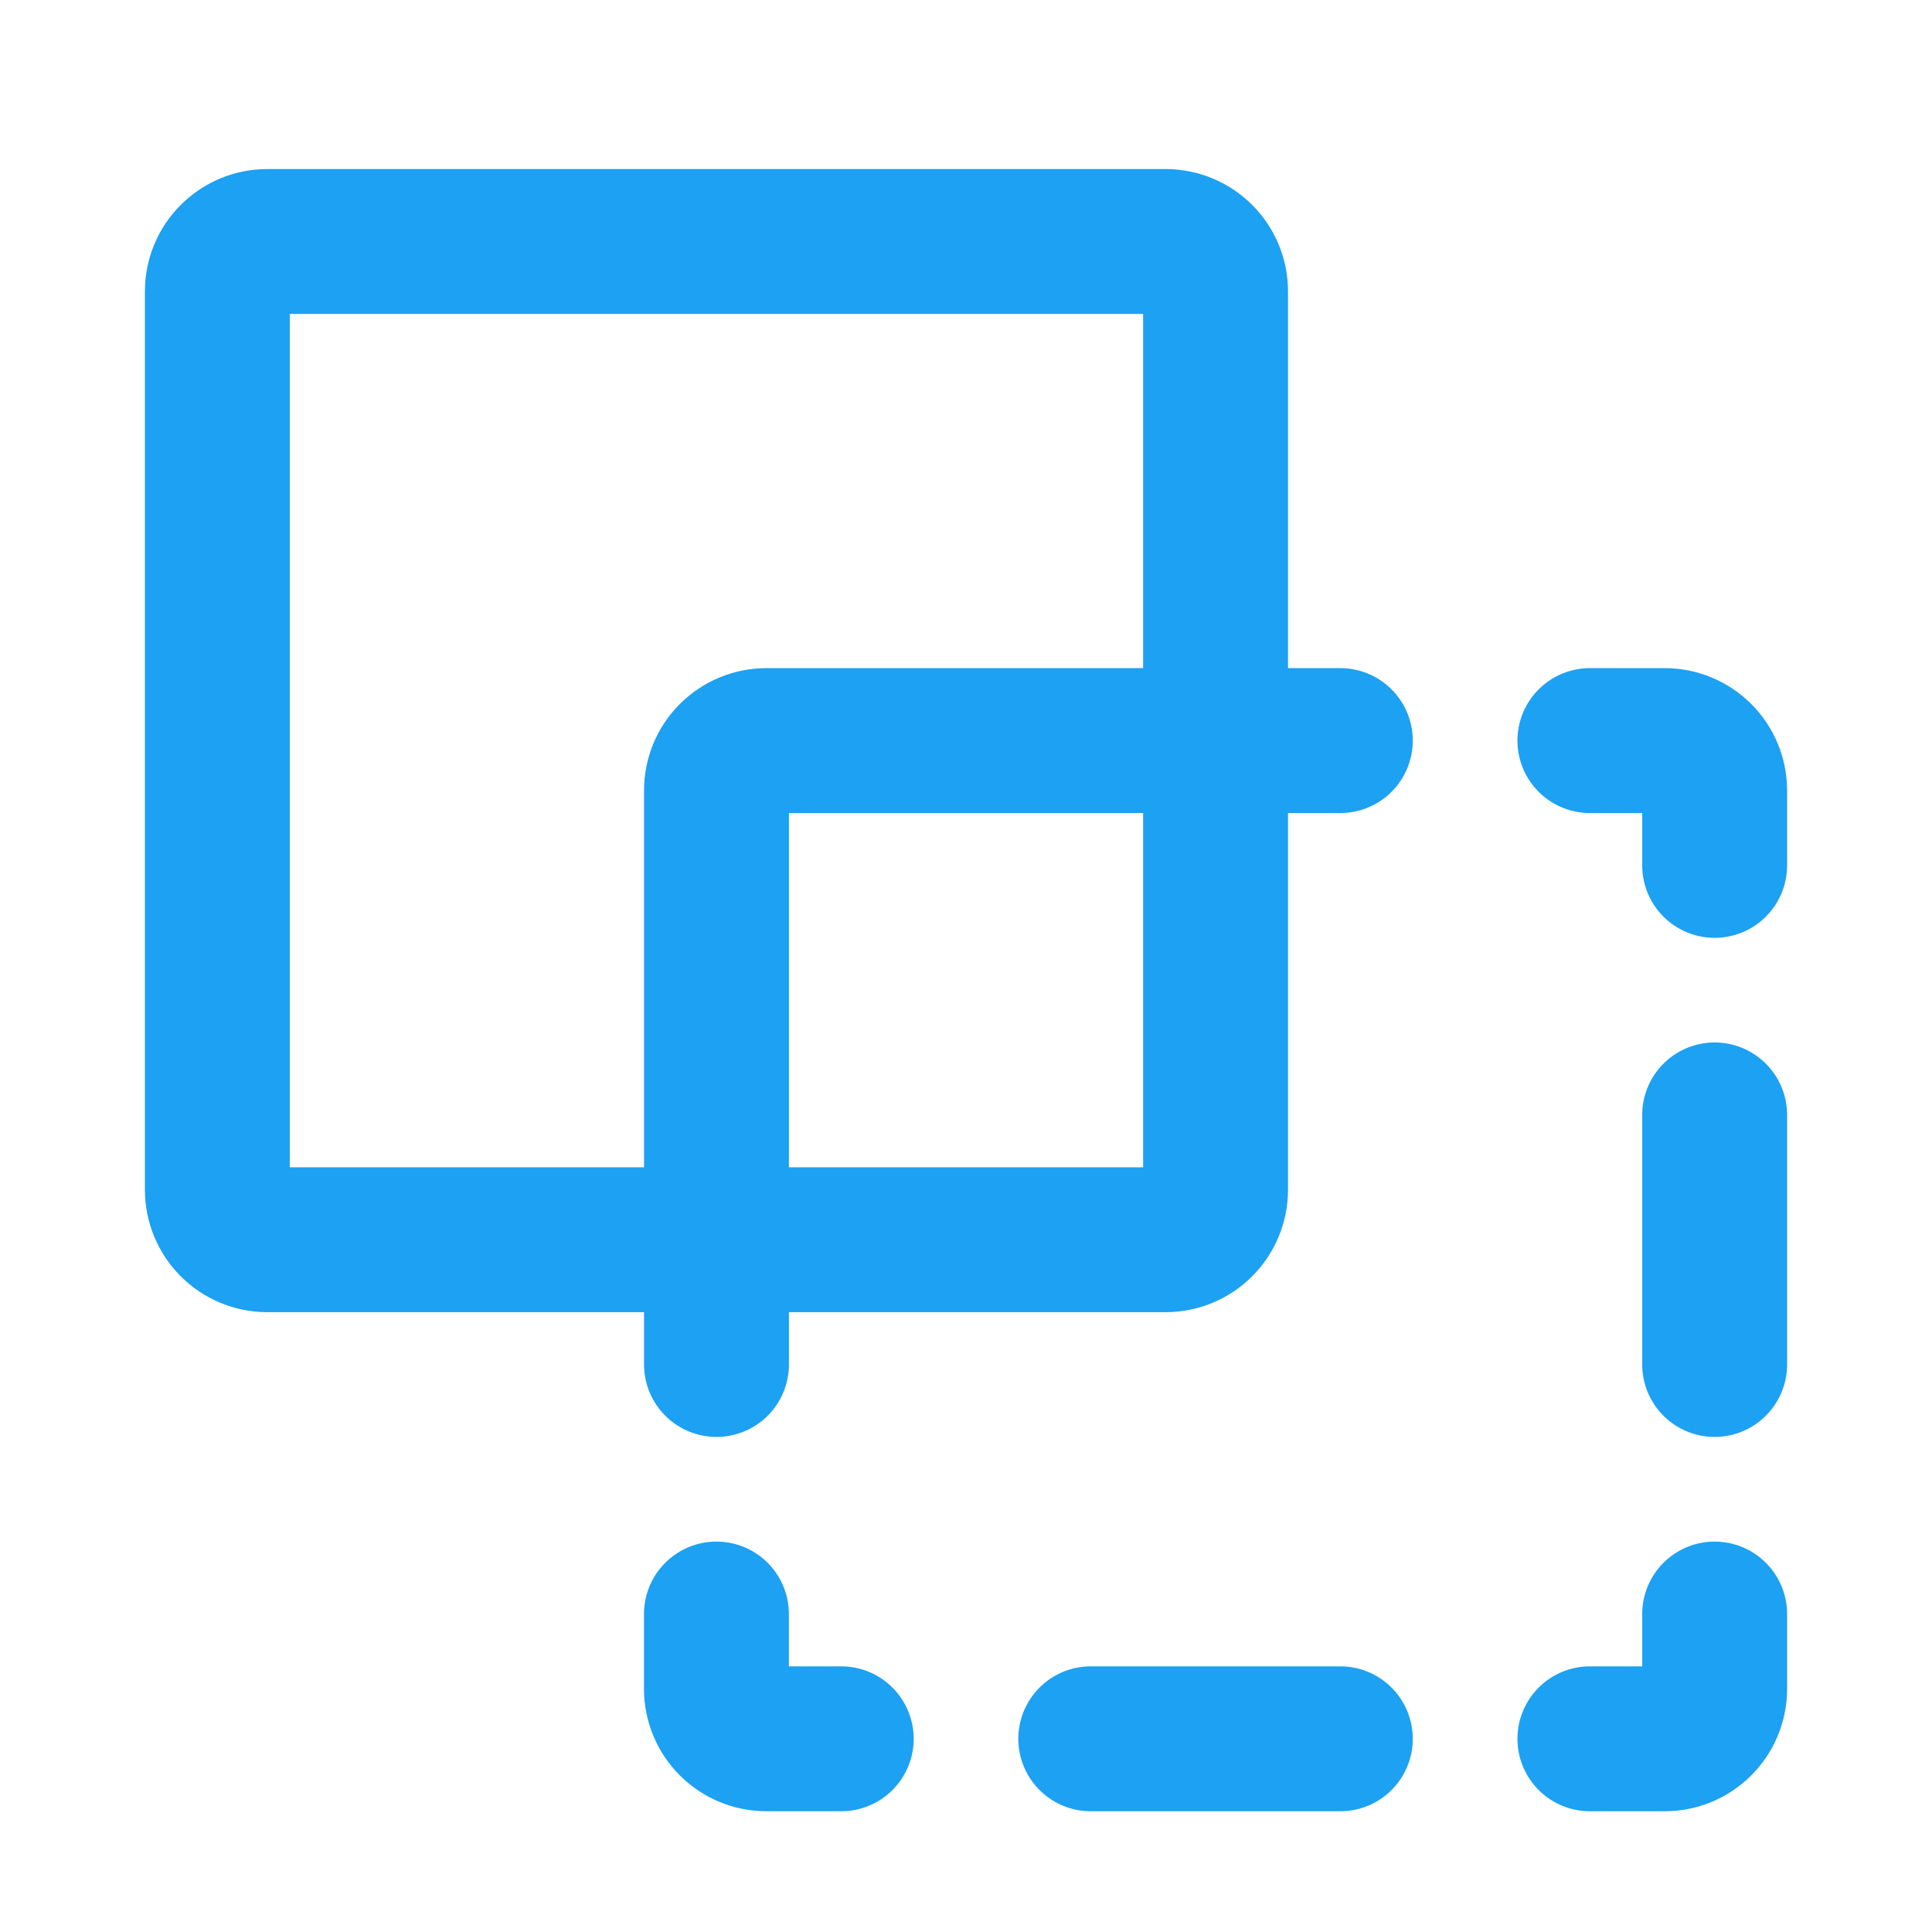 <svg xmlns="http://www.w3.org/2000/svg" width="40" height="40" viewBox="0 0 40 40" fill="none"><path d="M22.583 36H27.75M35.5 23.083V28.25M35.5 33.417V34.967C35.5 35.241 35.391 35.504 35.197 35.697C35.004 35.891 34.741 36 34.467 36H32.917M17.417 36H15.867C15.593 36 15.33 35.891 15.136 35.697C14.942 35.504 14.833 35.241 14.833 34.967V33.417M32.917 15.333H34.467C34.741 15.333 35.004 15.442 35.197 15.636C35.391 15.83 35.5 16.093 35.5 16.367V17.917M25.167 6.033V24.633C25.167 24.907 25.058 25.17 24.864 25.364C24.67 25.558 24.407 25.667 24.133 25.667H5.533C5.259 25.667 4.996 25.558 4.803 25.364C4.609 25.17 4.5 24.907 4.5 24.633V6.033C4.5 5.759 4.609 5.496 4.803 5.303C4.996 5.109 5.259 5 5.533 5H24.133C24.407 5 24.67 5.109 24.864 5.303C25.058 5.496 25.167 5.759 25.167 6.033Z" stroke="#1DA1F2" stroke-width="3" stroke-linecap="round" stroke-linejoin="round"></path><path d="M27.75 15.333H15.867C15.593 15.333 15.33 15.442 15.136 15.636C14.942 15.829 14.834 16.092 14.834 16.366V28.25" stroke="#1DA1F2" stroke-width="3" stroke-linecap="round" stroke-linejoin="round"></path></svg>